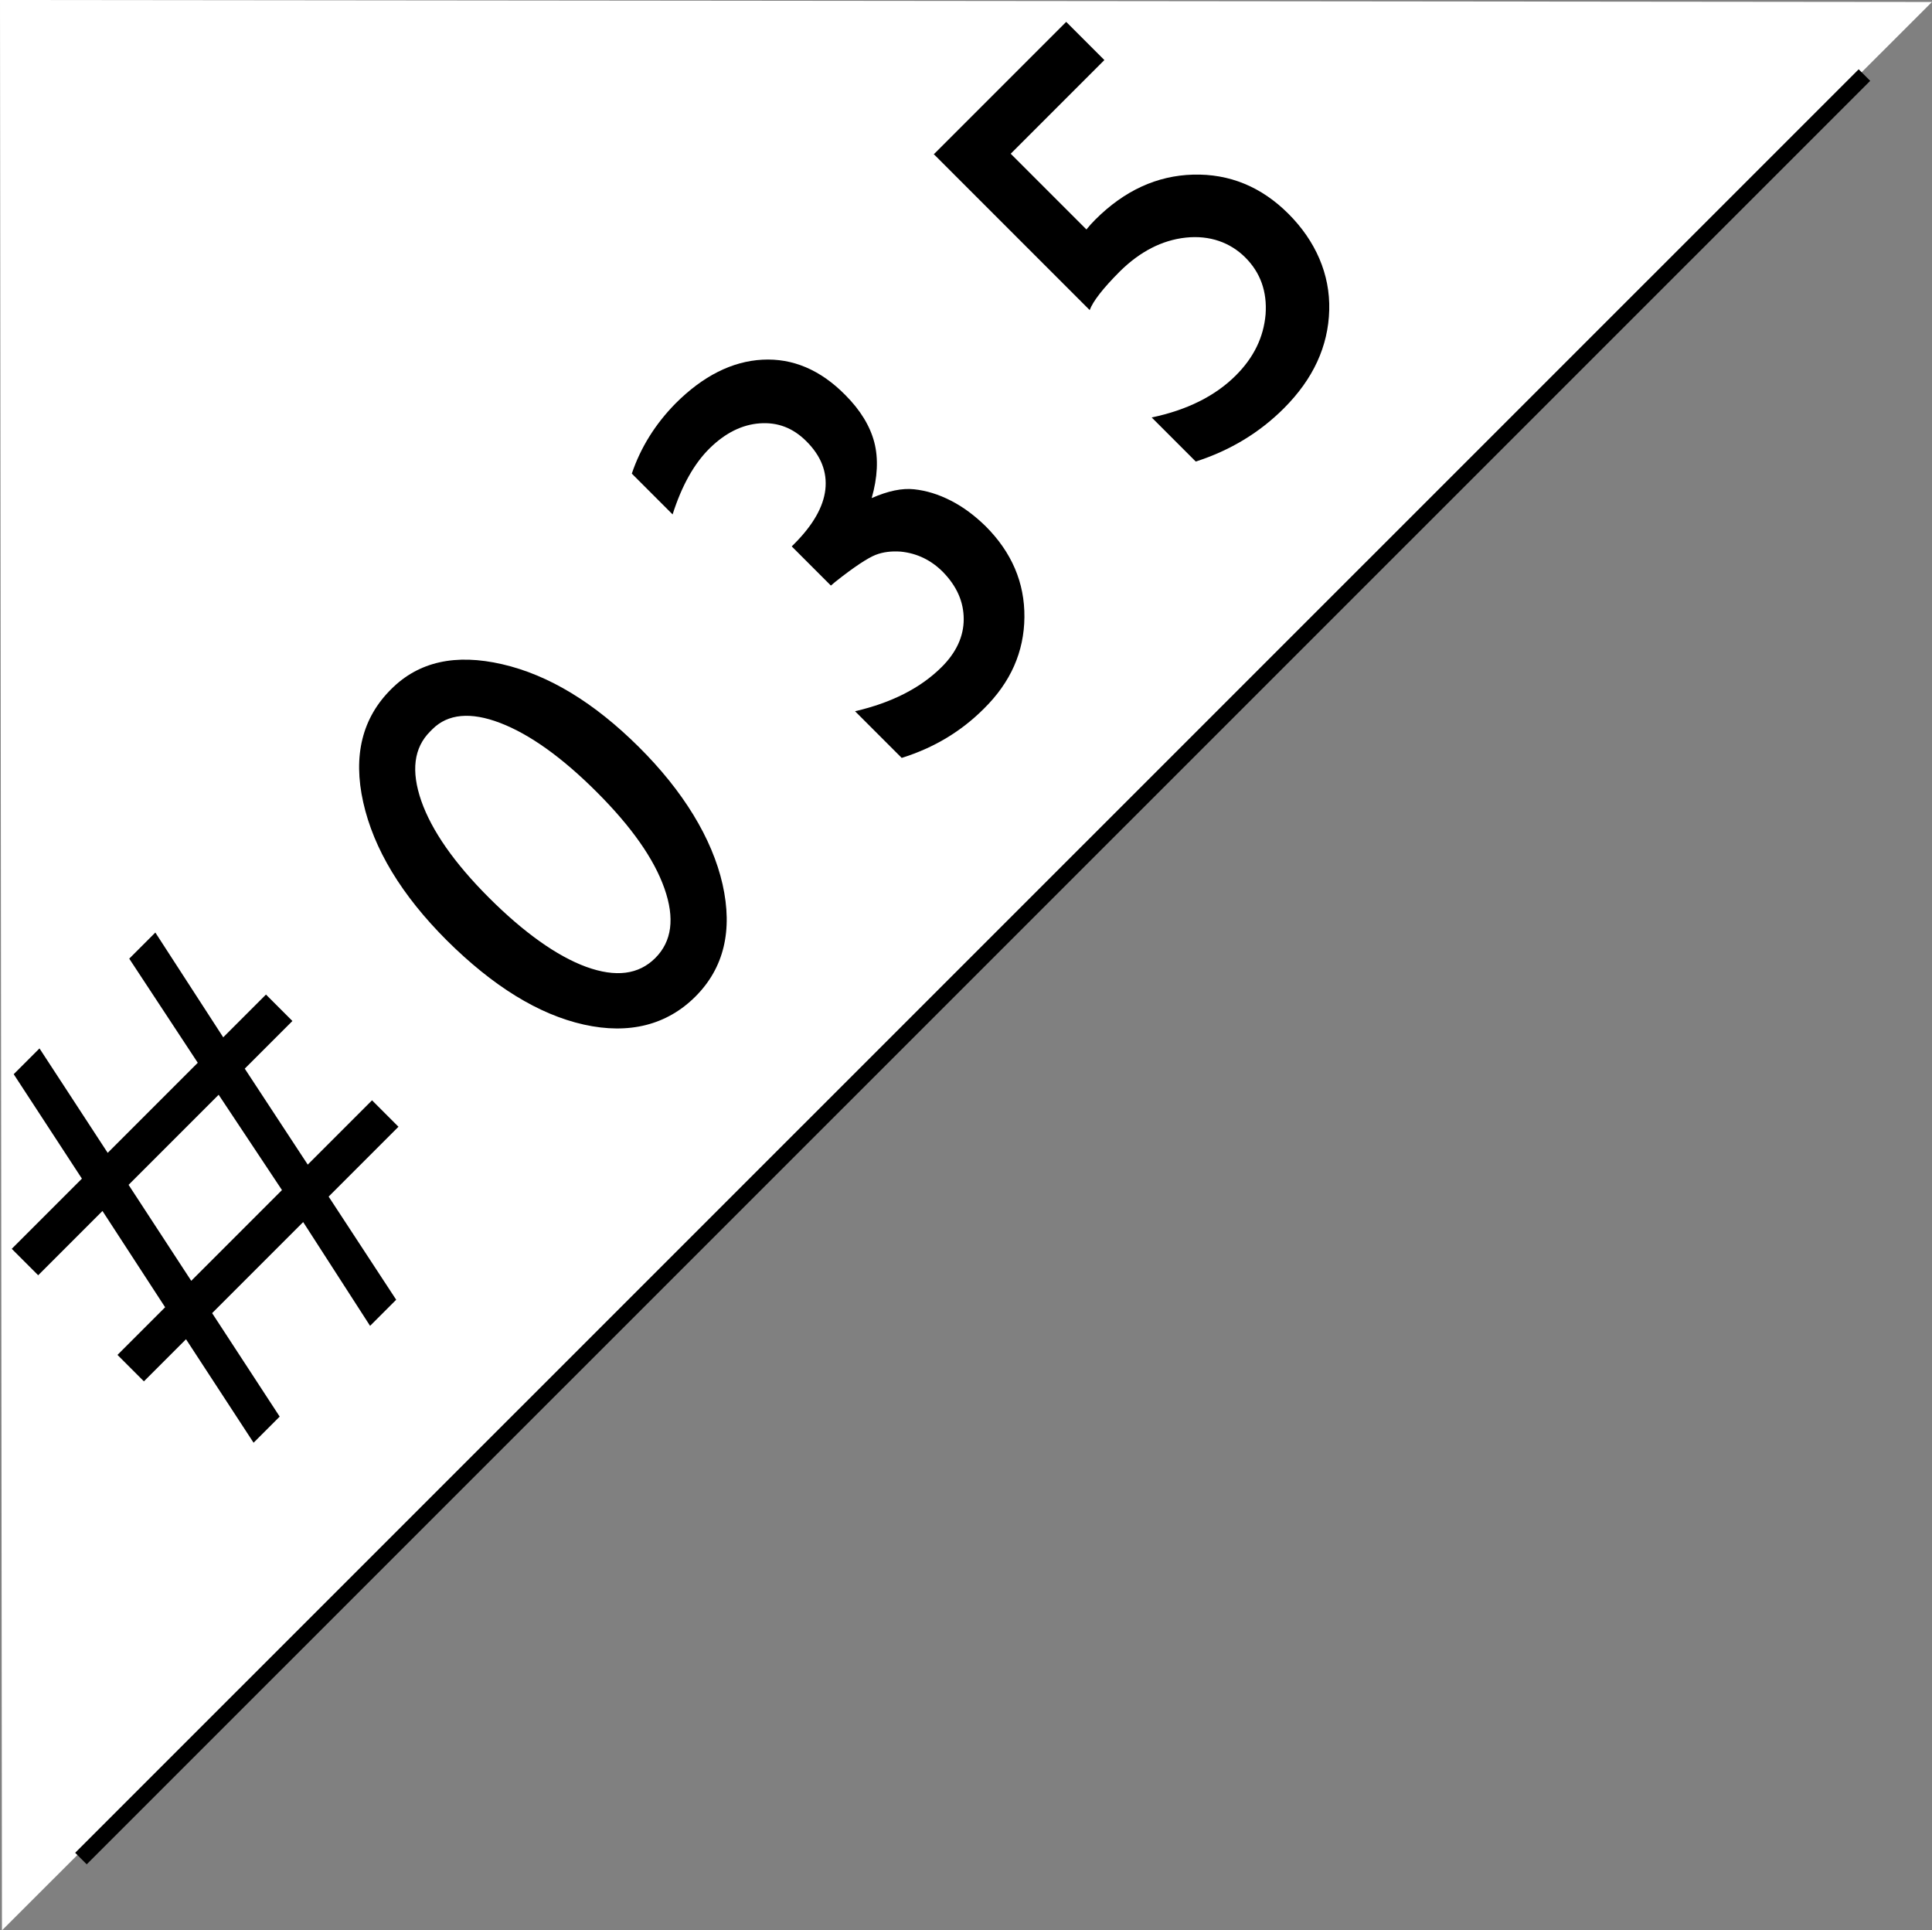 <?xml version="1.0" encoding="UTF-8"?><svg id="_レイヤー_2" xmlns="http://www.w3.org/2000/svg" viewBox="0 0 59.2 59.14"><rect x="0" y="0" width="59.2" height="59.14" fill="#808080" stroke="none"/><defs><style>.cls-1{fill:none;stroke:#000;stroke-width:.5px;}.cls-2,.cls-3{stroke-width:0px;}.cls-3{fill:#fff;}</style></defs><g id="SP_Default_375px_Outline"><g id="_34のコピー_2"><path class="cls-3" d="M59.2.06L0,0l.06,59.14L59.2.06Z"/><path class="cls-3" d="M52.39,7.16l-45.14-.05.05,45.1L52.39,7.16Z"/><line class="cls-1" x1="2.48" y1="56.94" x2="57.13" y2="2.3"/><path class="cls-2" d="M1.17,39.07l-.81-.81,2.15-2.15-2.09-3.2.79-.79,2.09,3.2,2.76-2.76-2.1-3.19.8-.8,2.08,3.21,1.31-1.31.81.81-1.46,1.46,1.93,2.94,1.97-1.97.81.81-2.14,2.14,2.07,3.16-.8.8-2.05-3.18-2.79,2.79,2.07,3.17-.8.8-2.07-3.17-1.29,1.29-.81-.81,1.46-1.46-1.92-2.95-1.98,1.98ZM6.7,33.54l-2.76,2.76,1.92,2.94,2.78-2.78-1.94-2.92Z"/><path class="cls-2" d="M11.99,21.11c.84-.84,1.97-1.09,3.4-.76,1.43.33,2.82,1.18,4.18,2.53s2.25,2.8,2.57,4.21c.32,1.42.04,2.57-.83,3.44s-2.03,1.17-3.42.86c-1.39-.31-2.79-1.18-4.2-2.58-1.39-1.39-2.24-2.8-2.56-4.23-.32-1.43-.03-2.59.86-3.47ZM13.25,22.34l-.07.07c-.5.5-.59,1.21-.27,2.13.32.91,1.01,1.9,2.07,2.96s2.08,1.79,2.98,2.12c.91.33,1.61.24,2.12-.27s.6-1.22.28-2.13c-.32-.91-1.01-1.89-2.07-2.95-1.06-1.06-2.05-1.77-2.96-2.12-.91-.35-1.61-.28-2.08.19Z"/><path class="cls-2" d="M24.26,16.74l.08-.08c.57-.57.89-1.13.95-1.66.06-.54-.13-1.03-.58-1.48-.41-.41-.88-.59-1.43-.55-.54.04-1.05.29-1.53.76s-.86,1.15-1.14,2.03l-1.25-1.25c.27-.8.72-1.52,1.34-2.15.84-.84,1.73-1.29,2.66-1.34.93-.05,1.78.31,2.54,1.08.46.46.76.95.89,1.45.13.5.1,1.08-.08,1.71.5-.22.93-.31,1.3-.27.37.04.74.15,1.13.35s.73.46,1.06.78c.8.8,1.2,1.73,1.19,2.79-.01,1.06-.42,1.99-1.24,2.8-.7.7-1.53,1.2-2.52,1.51l-1.43-1.43c1.12-.26,2.01-.71,2.66-1.36.44-.44.67-.93.67-1.46s-.21-1.01-.64-1.45c-.36-.36-.79-.57-1.29-.62-.28-.02-.54.01-.77.1-.23.09-.65.36-1.24.83l-.13.11-1.21-1.21Z"/><path class="cls-2" d="M28.6,4.74l4.07-4.07,1.17,1.17-2.87,2.87,2.32,2.32c.08-.1.17-.2.27-.3.89-.89,1.89-1.35,3-1.38,1.11-.03,2.09.37,2.92,1.2s1.28,1.85,1.25,2.95c-.03,1.11-.49,2.11-1.39,3.01-.74.74-1.64,1.29-2.7,1.63l-1.35-1.35c1.09-.23,1.95-.66,2.58-1.29.55-.55.85-1.17.91-1.87.05-.7-.16-1.28-.62-1.74s-1.09-.69-1.83-.61c-.73.08-1.4.43-2.01,1.03-.52.52-.83.92-.93,1.19l-4.77-4.77Z"/></g></g></svg>